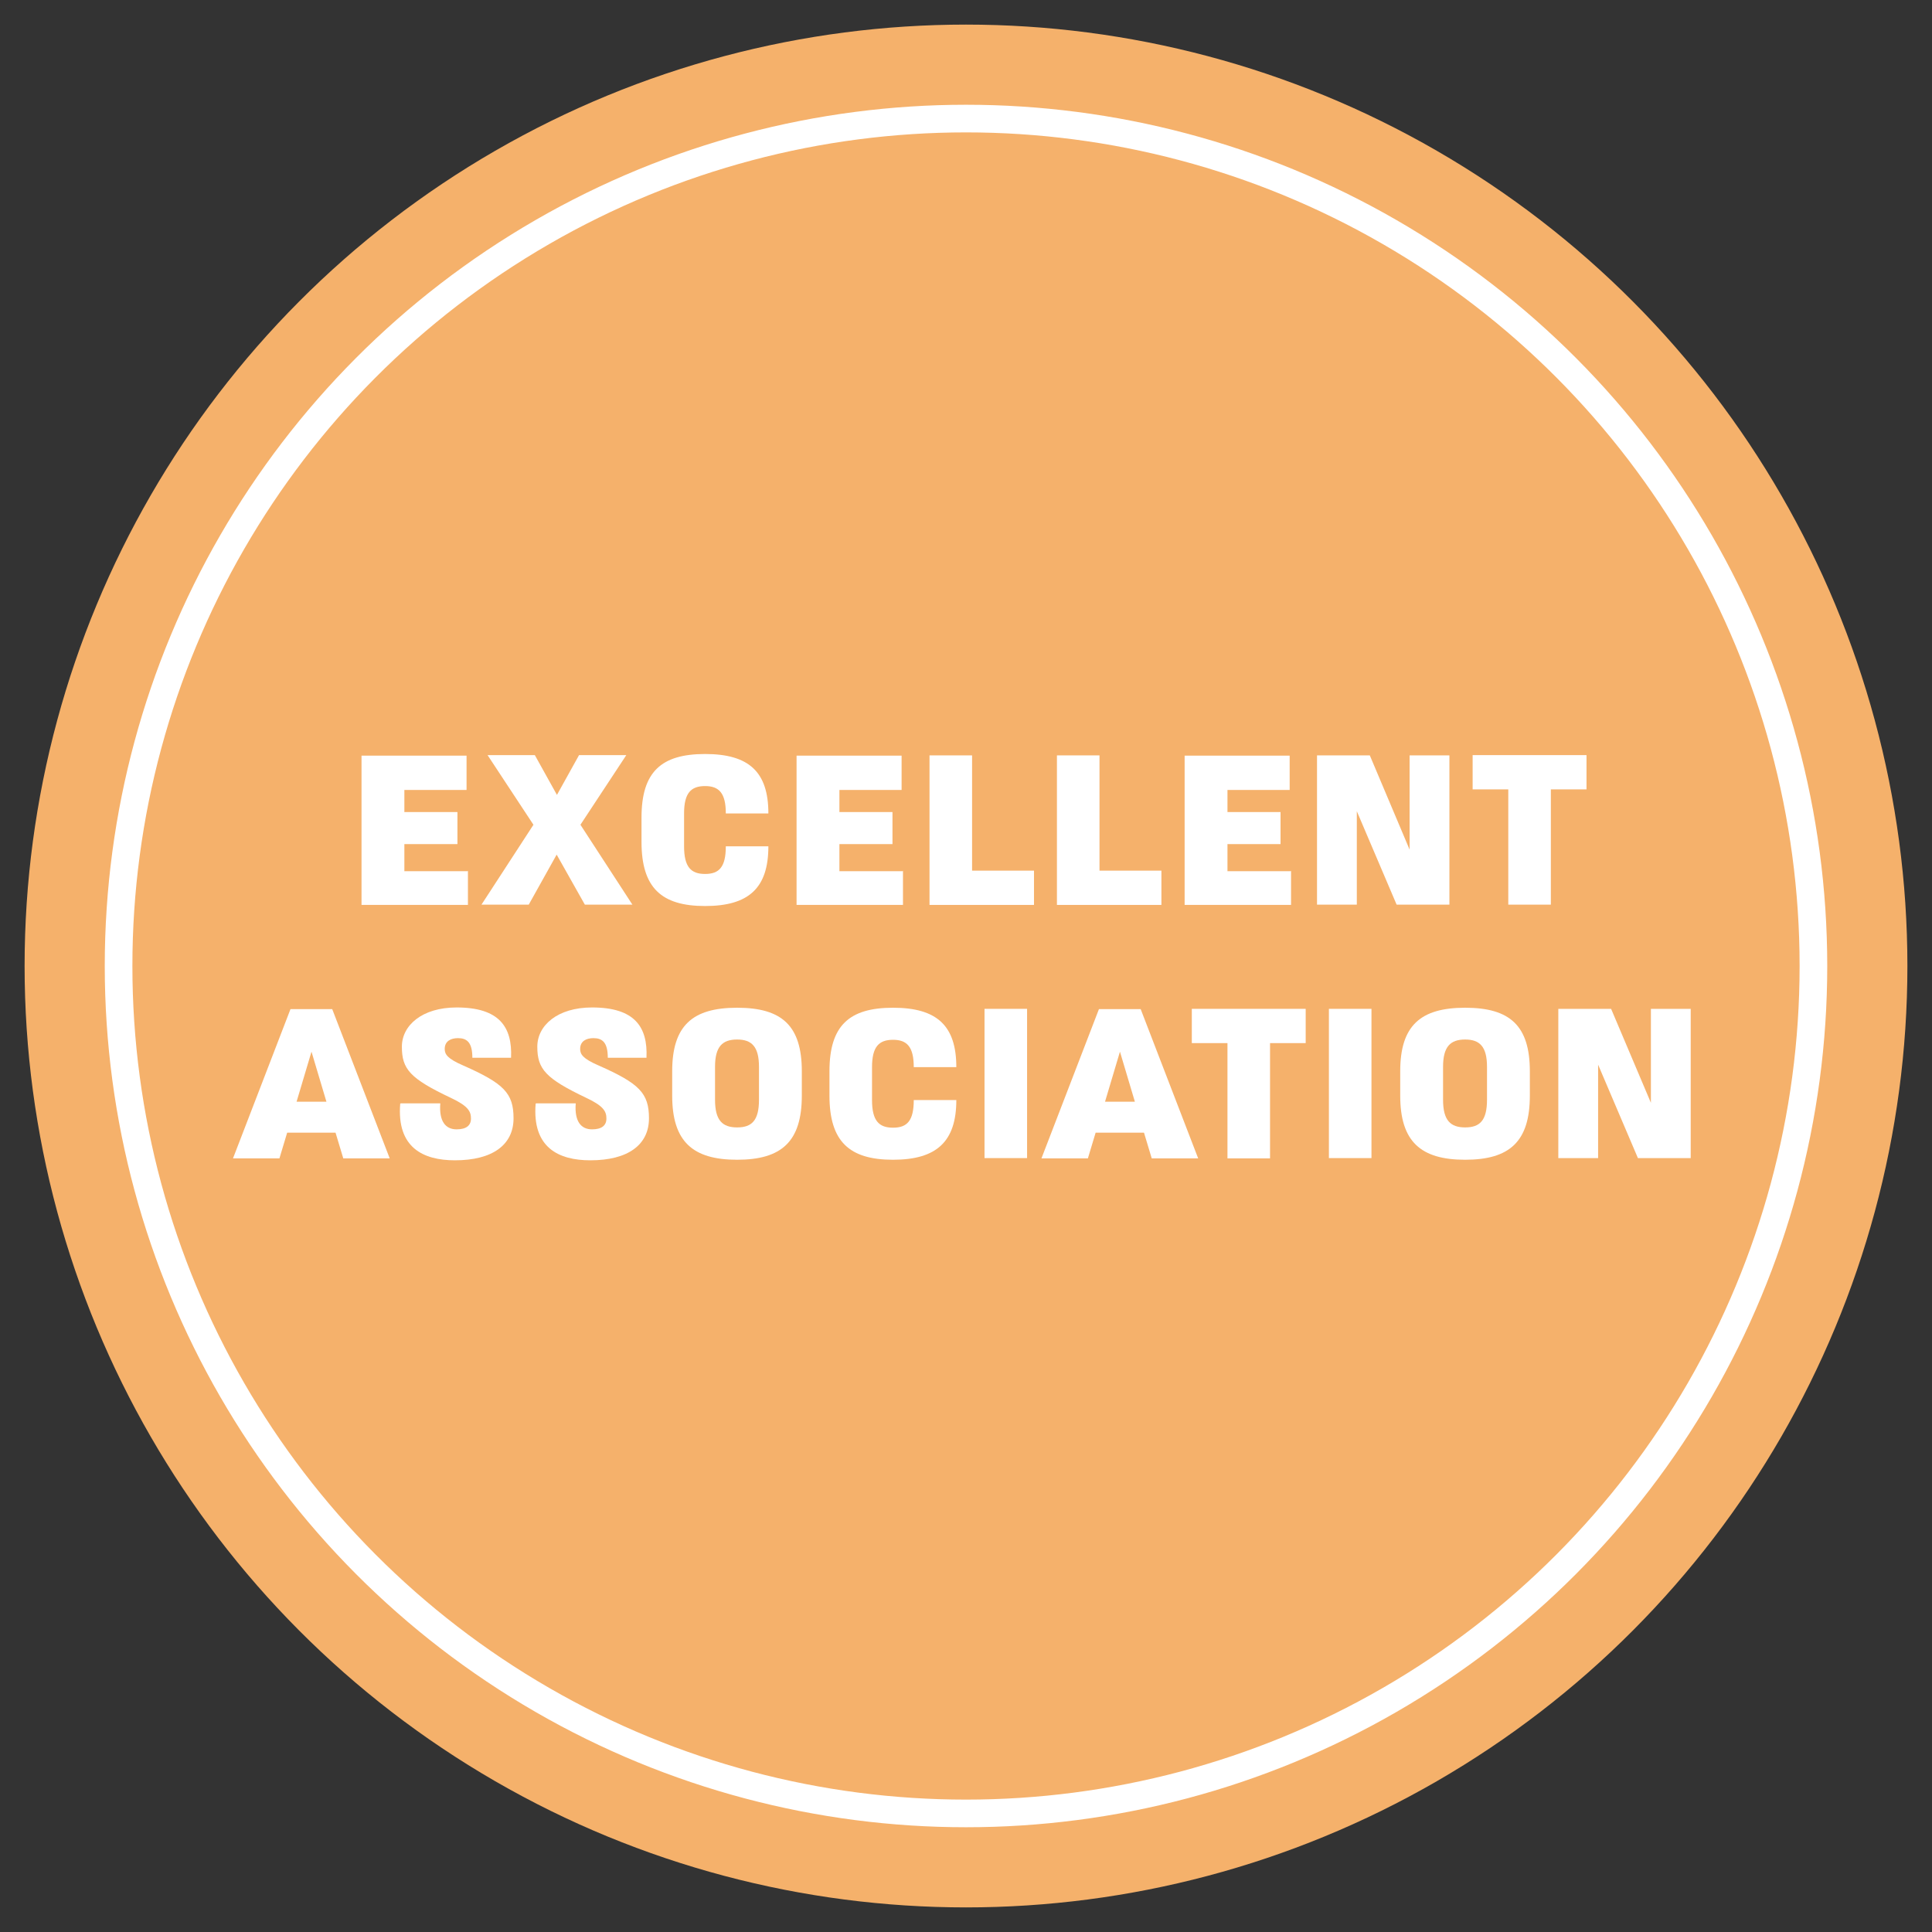 <svg xmlns="http://www.w3.org/2000/svg" id="a" viewBox="0 0 69.9 69.9"><rect x="0" y="0" width="69.9" height="69.9" fill="#333333" stroke="none"/><defs><style>.b{fill:#f5b16b;}.c{fill:#fff;}.d{fill:none;stroke:#fff;stroke-miterlimit:10;}</style></defs><circle class="b" cx="34.95" cy="34.95" r="34.06"></circle><circle class="d" cx="34.95" cy="34.95" r="30.66"></circle><g><path class="c" d="M16.93,31.5v1.24h-3.85v-5.4h3.8v1.24h-2.25v.8h1.92v1.16h-1.92v.98h2.31Z"></path><path class="c" d="M21.16,32.73l-1.02-1.81-1.01,1.81h-1.71l1.88-2.89-1.66-2.52h1.71l.8,1.44,.8-1.44h1.71l-1.66,2.52,1.88,2.89h-1.71Z"></path><path class="c" d="M23.21,30.46v-.88c0-1.65,.71-2.3,2.3-2.3s2.29,.65,2.29,2.15h-1.54c0-.73-.24-.99-.75-.99s-.76,.25-.76,.99v1.19c0,.75,.25,1,.76,1s.75-.25,.75-1h1.54c0,1.51-.71,2.16-2.29,2.16s-2.3-.66-2.3-2.32Z"></path><path class="c" d="M32.67,31.5v1.24h-3.85v-5.4h3.8v1.24h-2.25v.8h1.92v1.16h-1.92v.98h2.31Z"></path><path class="c" d="M33.63,27.33h1.54v4.17h2.24v1.24h-3.78v-5.4Z"></path><path class="c" d="M38.24,27.33h1.54v4.17h2.24v1.24h-3.78v-5.4Z"></path><path class="c" d="M46.71,31.5v1.24h-3.85v-5.4h3.8v1.24h-2.25v.8h1.92v1.16h-1.92v.98h2.31Z"></path><path class="c" d="M52.44,27.33v5.4h-1.91l-1.44-3.38v3.38h-1.44v-5.4h1.91l1.44,3.41v-3.41h1.43Z"></path><path class="c" d="M57.4,28.56h-1.29v4.17h-1.54v-4.17h-1.29v-1.24h4.12v1.24Z"></path><path class="c" d="M12.14,40.98h-1.75l-.28,.93h-1.68l2.08-5.4h1.51l2.08,5.4h-1.68l-.28-.93Zm-.33-1.12l-.54-1.81-.54,1.81h1.08Z"></path><path class="c" d="M14.5,39.92h1.43c-.05,.65,.19,.94,.59,.94,.35,0,.52-.14,.52-.39s-.09-.45-.73-.75c-1.48-.7-1.77-1.04-1.77-1.85,0-.77,.73-1.42,1.98-1.42,1.54,0,2.02,.7,1.97,1.82h-1.4c0-.56-.2-.71-.52-.71-.26,0-.48,.11-.48,.39,0,.19,.09,.35,.67,.6,1.47,.65,1.82,1,1.82,1.91,0,.96-.76,1.52-2.12,1.52-1.15,0-2.11-.46-1.98-2.05Z"></path><path class="c" d="M19.4,39.92h1.43c-.05,.65,.19,.94,.59,.94,.35,0,.52-.14,.52-.39s-.09-.45-.73-.75c-1.47-.7-1.77-1.04-1.77-1.85,0-.77,.73-1.42,1.98-1.42,1.54,0,2.02,.7,1.97,1.82h-1.4c0-.56-.2-.71-.52-.71-.26,0-.48,.11-.48,.39,0,.19,.09,.35,.67,.6,1.47,.65,1.82,1,1.82,1.91,0,.96-.76,1.52-2.12,1.52-1.15,0-2.11-.46-1.98-2.05Z"></path><path class="c" d="M24.32,39.64v-.88c0-1.65,.73-2.3,2.35-2.3s2.34,.65,2.34,2.3v.88c0,1.66-.73,2.32-2.34,2.32s-2.35-.66-2.35-2.32Zm3.14,.15v-1.19c0-.73-.26-.99-.79-.99s-.8,.25-.8,.99v1.19c0,.75,.27,1,.8,1s.79-.25,.79-1Z"></path><path class="c" d="M30.01,39.64v-.88c0-1.65,.71-2.3,2.3-2.3s2.29,.65,2.29,2.15h-1.54c0-.73-.24-.99-.75-.99s-.76,.25-.76,.99v1.19c0,.75,.25,1,.76,1s.75-.25,.75-1h1.54c0,1.5-.71,2.16-2.29,2.16s-2.3-.66-2.3-2.32Z"></path><path class="c" d="M35.62,36.5h1.54v5.4h-1.54v-5.4Z"></path><path class="c" d="M41.39,40.98h-1.75l-.28,.93h-1.68l2.08-5.4h1.51l2.08,5.4h-1.68l-.28-.93Zm-.33-1.12l-.54-1.81-.54,1.81h1.08Z"></path><path class="c" d="M47.24,37.74h-1.29v4.17h-1.54v-4.17h-1.29v-1.24h4.12v1.24Z"></path><path class="c" d="M48.08,36.5h1.54v5.4h-1.54v-5.4Z"></path><path class="c" d="M50.66,39.64v-.88c0-1.65,.73-2.3,2.35-2.3s2.34,.65,2.34,2.3v.88c0,1.66-.73,2.32-2.34,2.32s-2.35-.66-2.35-2.32Zm3.14,.15v-1.19c0-.73-.26-.99-.79-.99s-.8,.25-.8,.99v1.19c0,.75,.27,1,.8,1s.79-.25,.79-1Z"></path><path class="c" d="M61.17,36.5v5.4h-1.91l-1.44-3.38v3.38h-1.44v-5.4h1.91l1.44,3.4v-3.4h1.43Z"></path></g></svg>